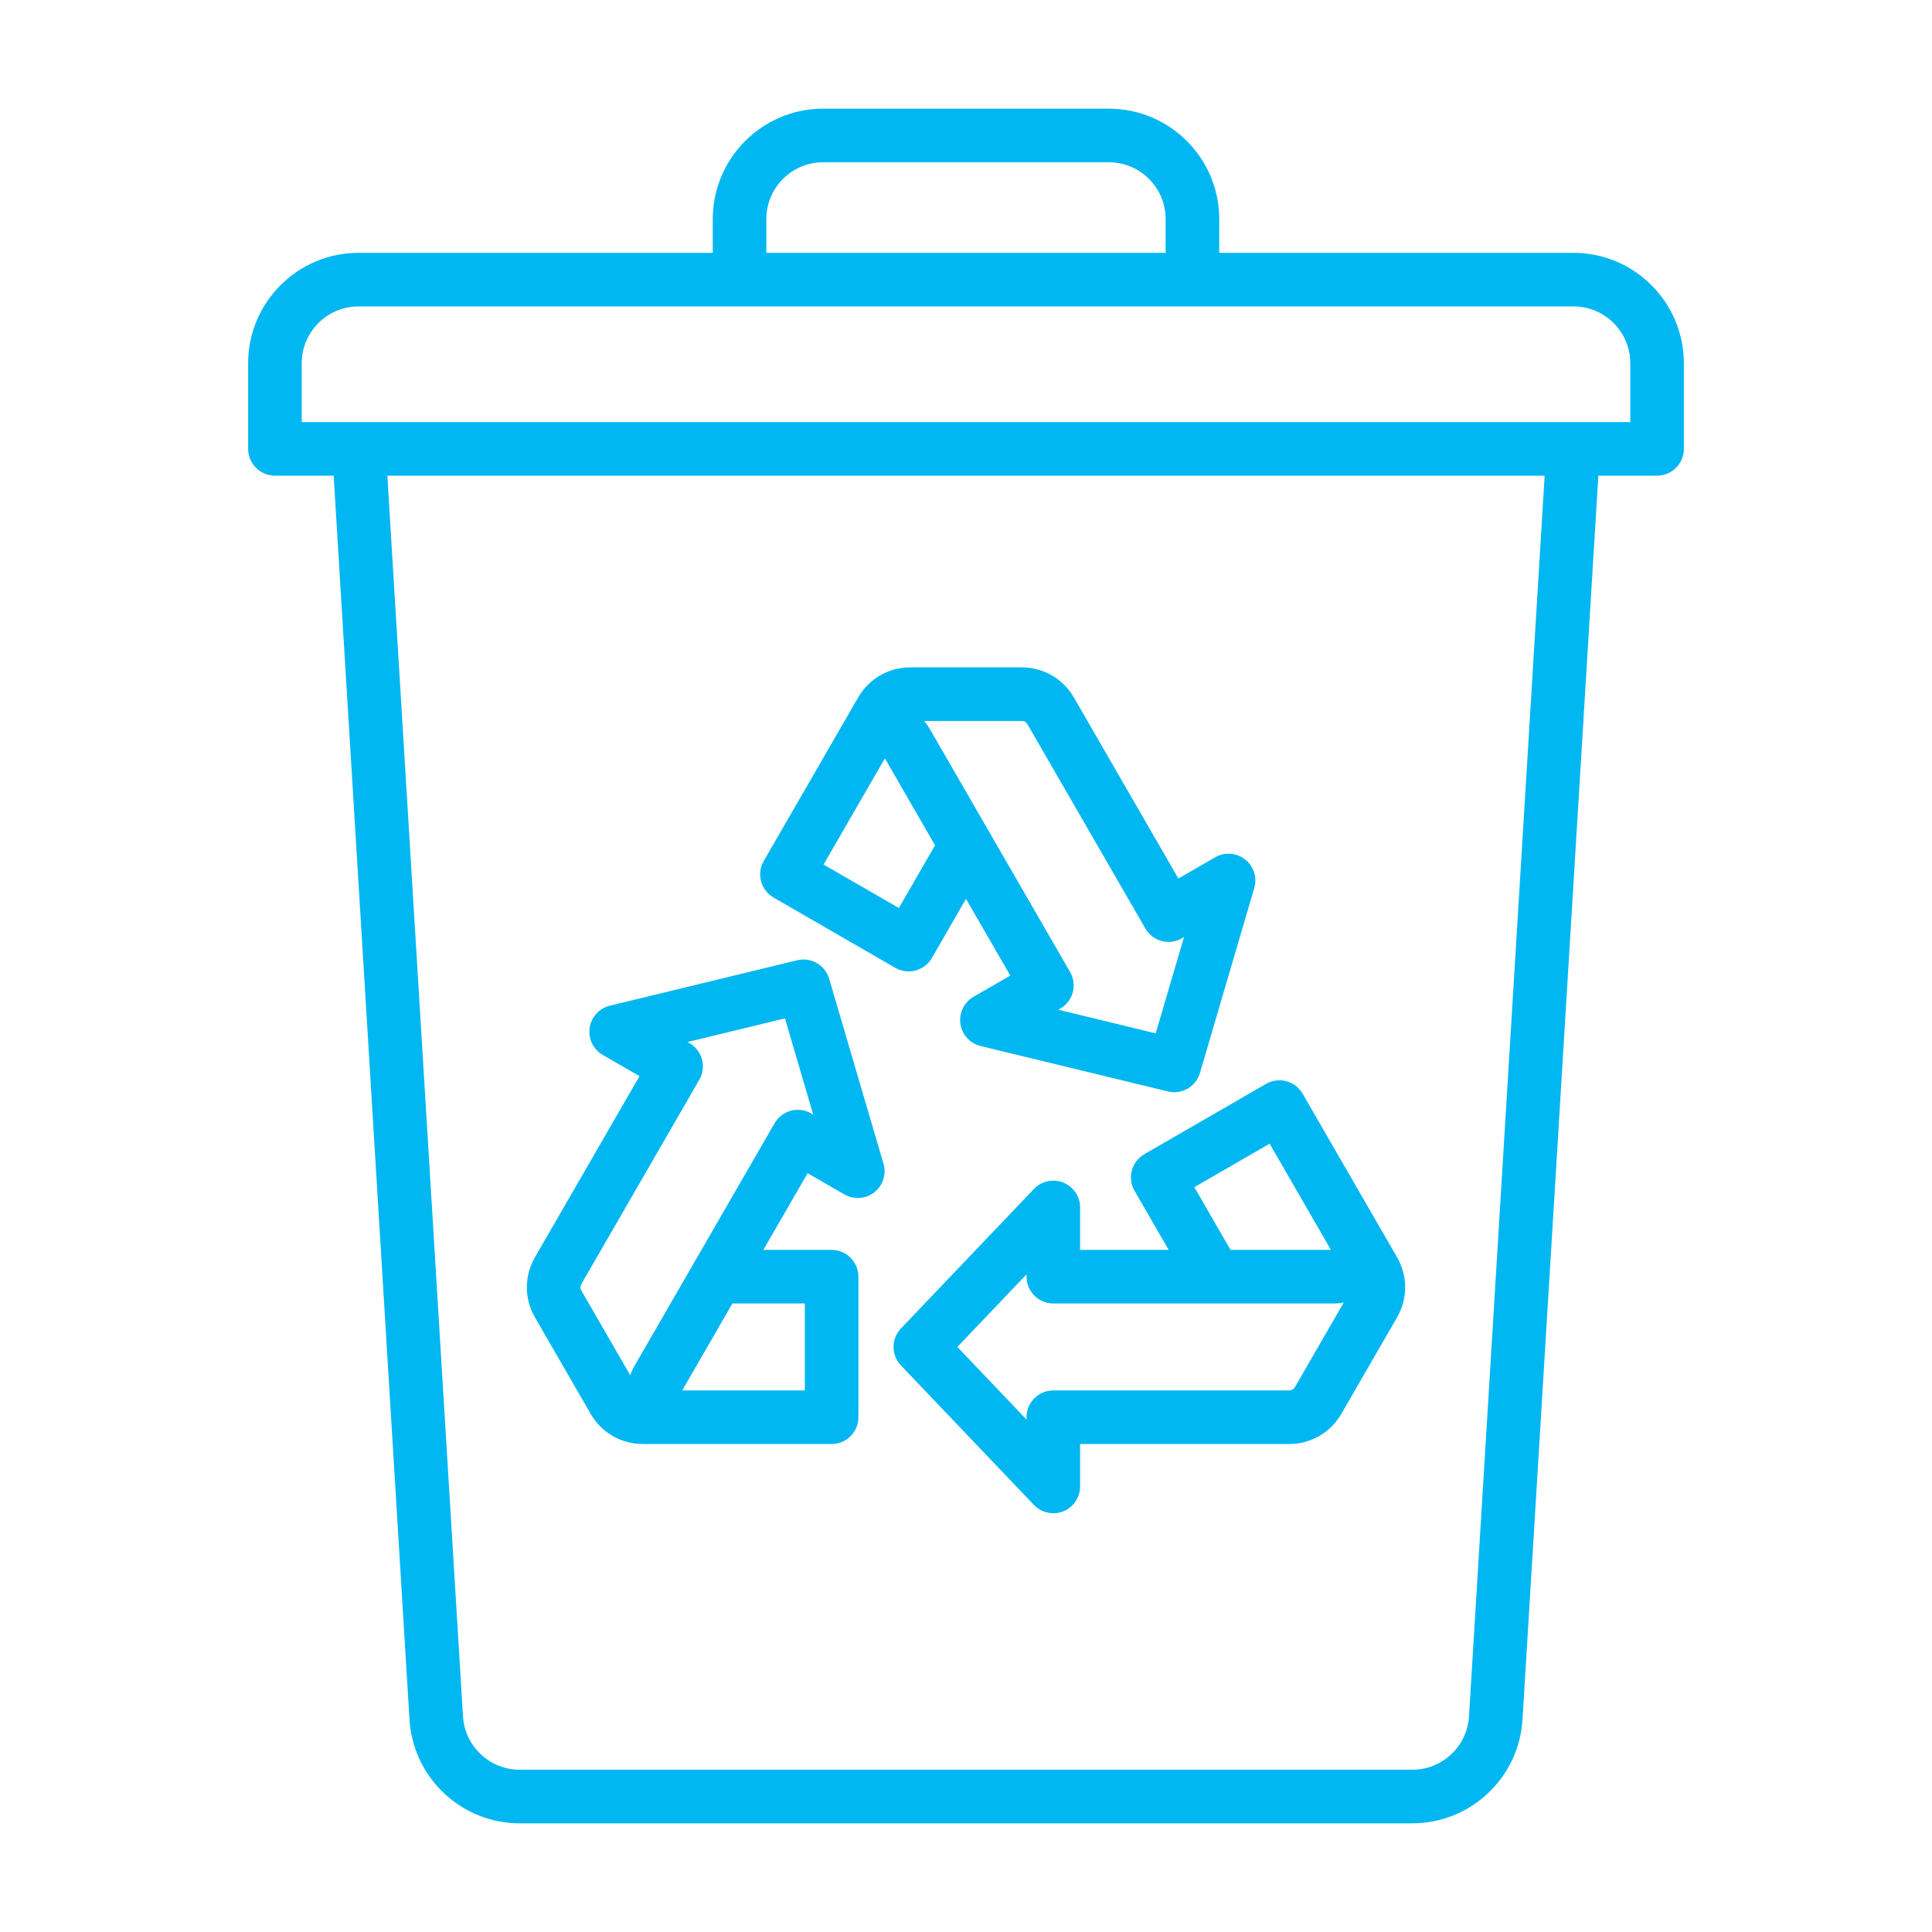 <?xml version="1.0" encoding="UTF-8"?>
<svg xmlns="http://www.w3.org/2000/svg" width="80" height="80" viewBox="0 0 80 80" fill="none">
  <path d="M65.155 10.47H50.486V9.07C50.486 6.55 48.436 4.5 45.916 4.5H34.085C31.565 4.5 29.515 6.55 29.515 9.07V10.47H14.845C12.325 10.47 10.275 12.52 10.275 15.04V18.587C10.275 19.2 10.772 19.697 11.385 19.697H13.816L16.957 71.208C17.104 73.615 19.108 75.5 21.519 75.5H58.482C60.893 75.5 62.897 73.615 63.043 71.208L66.184 19.697H68.616C69.228 19.697 69.725 19.2 69.725 18.587V15.04C69.725 12.52 67.675 10.47 65.155 10.47ZM31.733 9.07C31.733 7.774 32.788 6.719 34.085 6.719H45.916C47.212 6.719 48.267 7.773 48.267 9.07V10.47H31.733V9.07ZM60.828 71.073C60.753 72.311 59.722 73.281 58.482 73.281H21.519C20.279 73.281 19.247 72.311 19.172 71.073L16.039 19.696H63.961L60.828 71.073ZM67.506 17.478H12.494V15.04C12.494 13.743 13.549 12.688 14.845 12.688H65.155C66.452 12.688 67.507 13.743 67.507 15.04V17.478H67.506ZM46.867 48.466C46.791 48.75 46.831 49.052 46.978 49.307L48.392 51.755H44.725V49.998C44.725 49.545 44.449 49.137 44.028 48.968C43.607 48.799 43.126 48.904 42.813 49.233L37.306 55.009C36.898 55.437 36.898 56.111 37.306 56.54L42.813 62.316C43.026 62.54 43.318 62.66 43.616 62.66C43.755 62.66 43.894 62.634 44.028 62.58C44.449 62.412 44.725 62.004 44.725 61.55V59.793H53.376C54.281 59.793 55.092 59.325 55.544 58.541L57.845 54.557C58.298 53.773 58.298 52.837 57.845 52.053L53.939 45.288C53.633 44.758 52.955 44.576 52.424 44.882L47.385 47.792C47.13 47.939 46.944 48.181 46.867 48.466ZM53.623 57.432C53.565 57.532 53.492 57.575 53.376 57.575H43.616C43.003 57.575 42.506 58.071 42.506 58.684V58.779L39.642 55.774L42.506 52.77V52.865C42.506 53.478 43.003 53.974 43.616 53.974H55.222C55.365 53.974 55.506 53.96 55.643 53.934L53.623 57.432ZM52.573 47.358L55.111 51.755H50.954L49.455 49.158L52.573 47.358ZM32.032 37.166L37.071 40.075C37.602 40.381 38.28 40.2 38.587 39.669L40 37.221L41.834 40.396L40.312 41.275C39.919 41.502 39.704 41.945 39.768 42.394C39.833 42.842 40.164 43.207 40.605 43.314L48.361 45.194C48.448 45.216 48.536 45.226 48.623 45.226C49.104 45.226 49.545 44.911 49.687 44.429L51.936 36.772C52.064 36.337 51.914 35.868 51.557 35.588C51.201 35.307 50.709 35.272 50.317 35.499L48.795 36.378L44.469 28.885C44.017 28.102 43.206 27.634 42.301 27.634H37.7C36.794 27.634 35.984 28.102 35.532 28.885L31.626 35.65C31.319 36.181 31.501 36.859 32.032 37.166ZM42.548 29.995L47.428 38.448C47.575 38.702 47.817 38.888 48.101 38.965C48.385 39.041 48.688 39.001 48.943 38.854L49.026 38.806L47.855 42.789L43.821 41.811L43.904 41.763C44.158 41.616 44.344 41.374 44.42 41.09C44.497 40.806 44.457 40.503 44.31 40.248L38.507 30.197C38.435 30.072 38.352 29.958 38.261 29.853H42.301C42.416 29.852 42.49 29.895 42.548 29.995ZM36.641 31.402L38.719 35.002L37.22 37.599L34.102 35.799L36.641 31.402ZM24.456 58.542C24.909 59.325 25.719 59.793 26.624 59.793H34.436C35.048 59.793 35.545 59.297 35.545 58.684V52.865C35.545 52.252 35.048 51.755 34.436 51.755H31.609L33.442 48.58L34.964 49.458C35.357 49.685 35.848 49.65 36.204 49.37C36.561 49.089 36.711 48.62 36.583 48.185L34.334 40.528C34.167 39.96 33.583 39.623 33.008 39.763L25.252 41.644C24.811 41.75 24.48 42.115 24.416 42.564C24.351 43.013 24.566 43.456 24.959 43.682L26.481 44.561L22.155 52.053C21.703 52.837 21.703 53.773 22.155 54.557L24.456 58.542ZM33.326 53.974V57.575H28.249L30.328 53.974H33.326ZM24.077 53.163L28.957 44.71C29.105 44.455 29.144 44.152 29.068 43.868C28.992 43.584 28.806 43.341 28.551 43.194L28.469 43.147L32.503 42.169L33.673 46.151L33.591 46.104C33.336 45.956 33.033 45.917 32.749 45.993C32.465 46.069 32.222 46.255 32.075 46.51L26.272 56.561C26.2 56.685 26.142 56.814 26.097 56.946L24.077 53.447C24.019 53.347 24.019 53.262 24.077 53.163Z" fill="#00B7F1"></path>
</svg>
